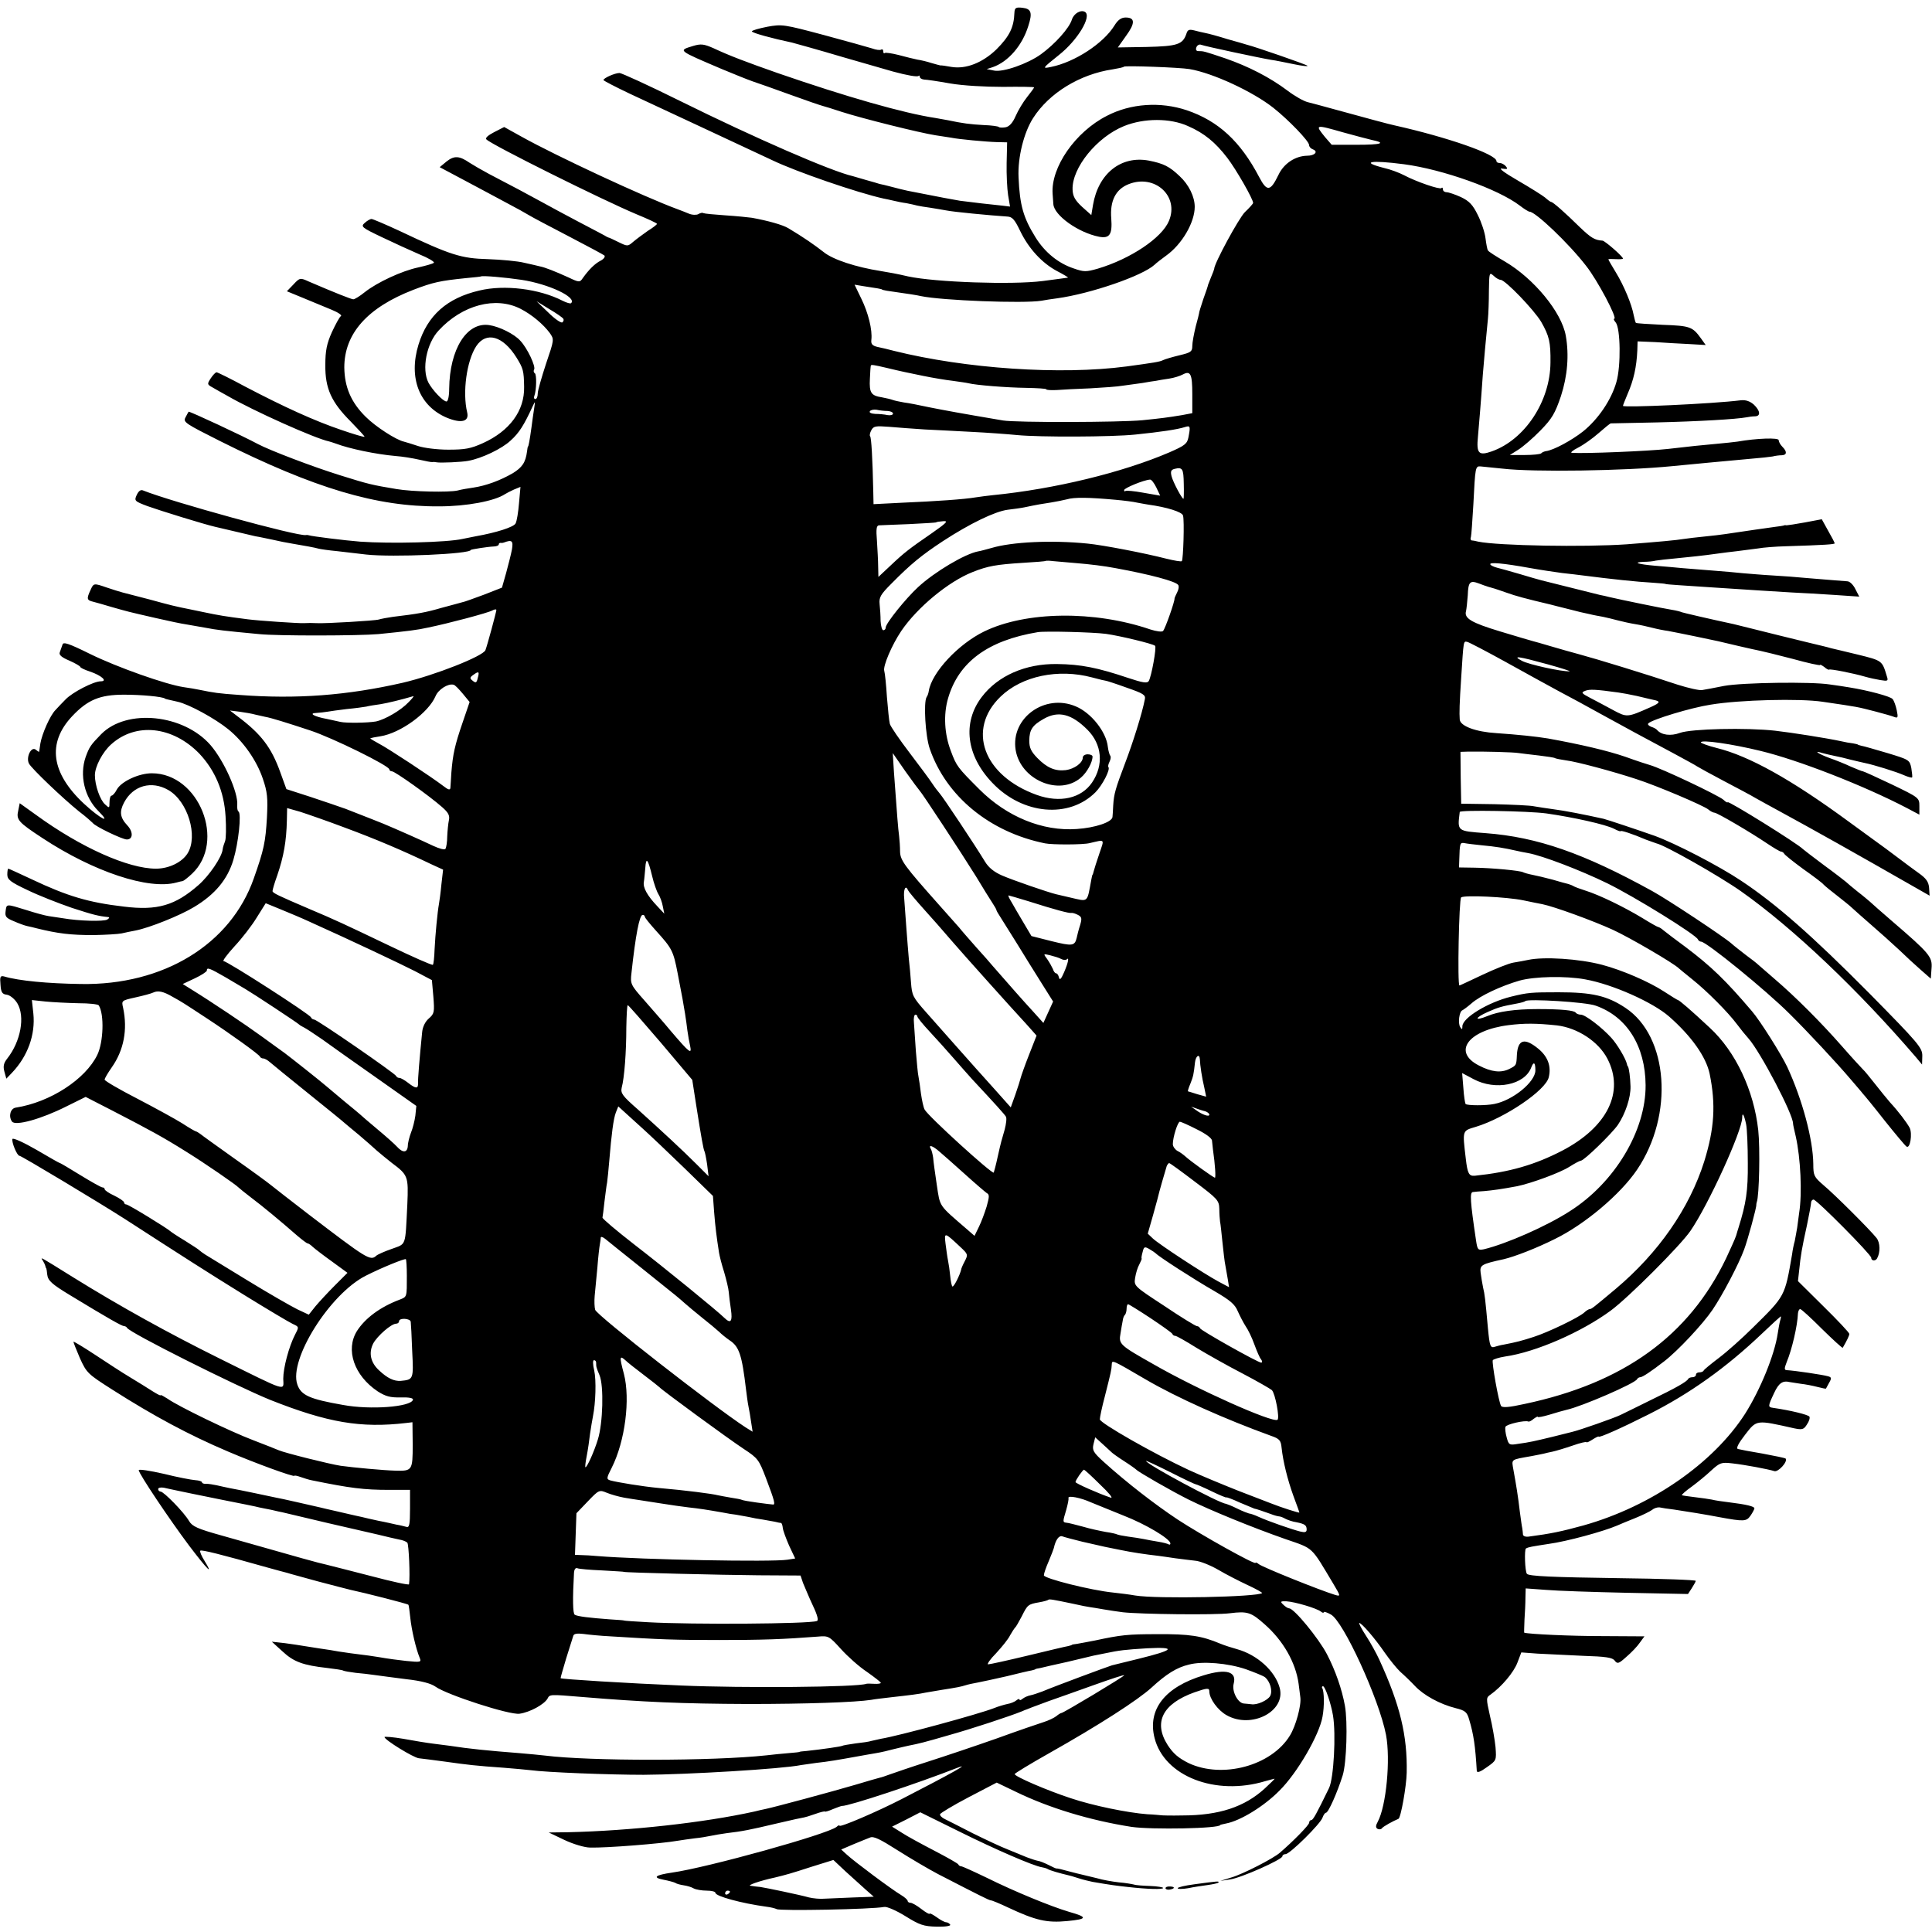 <?xml version="1.0" standalone="no"?>
<!DOCTYPE svg PUBLIC "-//W3C//DTD SVG 20010904//EN"
 "http://www.w3.org/TR/2001/REC-SVG-20010904/DTD/svg10.dtd">
<svg version="1.0" xmlns="http://www.w3.org/2000/svg"
 width="794pt" height="794pt" viewBox="0 0 794 794"
 preserveAspectRatio="xMidYMid meet">
<g transform="translate(0,794) scale(0.1,-0.1)"
fill="#000000" stroke="none">
<path d="M4169 7888 c-2 -60 -20 -97 -74 -151 -57 -55 -125 -82 -185 -72 -22
4 -42 7 -45 6 -2 0 -19 5 -37 10 -18 6 -44 12 -58 14 -14 3 -48 11 -77 19 -28
7 -54 11 -57 8 -3 -3 -6 0 -6 7 0 7 -4 10 -9 7 -4 -3 -21 -1 -37 5 -16 5 -105
30 -198 55 -165 44 -172 45 -233 34 -35 -7 -63 -15 -63 -19 0 -6 84 -29 165
-46 11 -3 106 -29 210 -60 105 -30 197 -57 205 -59 59 -16 100 -23 105 -18 3
3 5 1 5 -4 0 -5 8 -10 18 -11 9 0 57 -7 107 -16 53 -9 142 -14 217 -14 71 1
128 0 128 -2 0 -2 -13 -20 -29 -40 -16 -20 -37 -55 -47 -78 -12 -28 -26 -43
-41 -46 -12 -2 -25 -2 -28 1 -2 3 -31 7 -62 8 -56 3 -86 7 -148 20 -16 3 -39
7 -50 9 -133 20 -369 88 -647 184 -131 46 -200 72 -266 103 -39 17 -51 19 -84
9 -62 -19 -64 -17 119 -95 46 -19 102 -42 125 -50 24 -8 95 -33 158 -56 63
-23 122 -43 130 -45 8 -2 44 -13 80 -25 84 -27 320 -86 385 -96 28 -4 57 -9
65 -10 27 -6 144 -17 187 -18 l42 -1 -2 -85 c-1 -47 2 -106 6 -132 l8 -47 -33
4 c-18 2 -55 6 -83 9 -27 3 -68 8 -90 11 -35 6 -68 12 -215 41 -14 3 -43 10
-65 16 -22 6 -44 11 -50 12 -5 2 -30 9 -55 16 -25 7 -49 14 -55 16 -88 20
-401 156 -712 310 -127 63 -239 114 -247 114 -19 0 -66 -21 -66 -29 1 -3 49
-28 108 -56 138 -64 484 -226 587 -274 98 -47 348 -133 456 -157 11 -2 29 -6
42 -9 12 -3 36 -8 52 -10 17 -3 37 -8 45 -10 8 -2 33 -6 55 -9 22 -4 51 -8 65
-11 30 -6 175 -20 250 -25 20 -1 30 -12 52 -58 35 -73 90 -133 152 -166 27
-14 47 -26 45 -27 -7 -1 -42 -6 -104 -14 -126 -16 -441 -5 -553 19 -47 11 -76
16 -112 22 -102 16 -197 47 -235 78 -37 29 -83 61 -145 98 -23 14 -84 31 -150
43 -14 2 -63 7 -109 10 -45 3 -86 7 -90 9 -4 3 -13 1 -21 -4 -7 -4 -25 -4 -39
2 -14 6 -35 14 -46 18 -141 52 -501 220 -641 298 l-72 40 -41 -21 c-25 -13
-38 -24 -32 -30 23 -23 477 -249 618 -308 46 -19 83 -36 83 -39 0 -3 -17 -16
-38 -29 -20 -14 -47 -34 -60 -45 -22 -19 -23 -19 -60 -1 -20 10 -39 19 -42 19
-3 1 -9 4 -15 8 -5 3 -55 29 -110 58 -55 29 -120 64 -145 78 -49 27 -133 72
-220 117 -30 16 -66 37 -80 46 -42 29 -63 30 -94 6 l-29 -24 94 -50 c52 -28
130 -69 174 -93 44 -23 89 -48 100 -55 11 -7 83 -45 160 -85 77 -40 144 -76
149 -80 4 -5 -2 -14 -15 -21 -24 -12 -49 -37 -74 -72 -12 -18 -15 -18 -59 3
-55 25 -96 41 -116 45 -8 2 -37 9 -65 15 -27 7 -95 13 -150 15 -110 3 -152 16
-363 116 -58 27 -110 49 -115 49 -6 0 -18 -7 -28 -16 -17 -15 -13 -19 69 -58
48 -23 118 -55 155 -71 37 -15 64 -31 60 -35 -4 -4 -33 -12 -64 -19 -67 -14
-168 -61 -219 -101 -21 -17 -42 -30 -48 -30 -8 0 -76 27 -183 73 -35 16 -37
16 -63 -12 l-27 -28 68 -28 c37 -15 90 -37 116 -48 27 -11 44 -23 38 -26 -6
-4 -22 -34 -37 -66 -21 -47 -27 -76 -27 -135 -1 -97 25 -153 105 -233 32 -33
58 -61 56 -62 -2 -2 -46 11 -98 29 -106 36 -232 93 -394 178 -59 32 -112 58
-116 58 -4 0 -15 -11 -24 -25 -15 -23 -15 -25 7 -37 12 -7 40 -23 62 -35 107
-62 362 -176 417 -187 7 -2 20 -6 28 -9 55 -21 165 -44 245 -51 28 -2 71 -9
97 -15 27 -6 51 -11 55 -10 5 1 13 0 18 -1 15 -3 104 1 129 6 56 10 139 50
174 83 36 32 56 65 91 141 11 23 11 23 6 -10 -3 -19 -8 -54 -11 -78 -7 -51
-12 -77 -14 -77 -1 0 -3 -9 -4 -20 -6 -46 -20 -66 -59 -90 -52 -30 -109 -51
-162 -59 -22 -3 -51 -8 -65 -12 -36 -8 -185 -5 -250 6 -102 17 -115 20 -230
56 -113 35 -291 103 -340 129 -59 32 -282 136 -285 133 -1 -2 -7 -12 -13 -24
-10 -19 0 -25 143 -97 388 -194 643 -270 900 -268 113 0 228 22 270 50 6 4 22
12 37 19 l27 11 -6 -67 c-3 -37 -9 -74 -14 -83 -7 -15 -79 -38 -164 -53 -16
-3 -41 -8 -55 -11 -61 -14 -295 -20 -420 -11 -64 5 -199 22 -210 26 -3 1 -9 2
-13 1 -34 -6 -550 136 -668 183 -10 5 -19 -1 -27 -18 -11 -24 -9 -26 44 -46
53 -19 234 -75 278 -85 12 -3 48 -11 81 -19 33 -8 71 -17 85 -20 14 -2 45 -9
70 -14 25 -6 61 -13 80 -16 52 -9 93 -16 110 -21 8 -2 42 -7 75 -10 33 -4 87
-10 120 -14 108 -12 430 2 430 19 0 2 68 13 93 14 12 0 22 4 22 9 0 4 3 6 8 6
4 -1 9 0 12 1 34 13 40 8 34 -28 -4 -21 -15 -64 -24 -97 l-17 -60 -74 -29
c-41 -15 -81 -30 -89 -31 -8 -2 -46 -13 -85 -23 -65 -19 -99 -25 -200 -37 -22
-3 -48 -8 -58 -11 -15 -5 -220 -17 -254 -15 -17 1 -40 1 -55 0 -21 -1 -186 10
-231 16 -94 12 -117 16 -179 29 -16 3 -39 8 -53 11 -66 13 -85 18 -169 41 -50
13 -100 26 -112 29 -12 3 -40 12 -64 20 -55 19 -55 19 -68 -10 -17 -36 -15
-42 11 -48 12 -3 47 -13 77 -22 67 -19 62 -18 180 -45 52 -12 109 -24 125 -26
17 -3 53 -9 80 -14 47 -9 71 -12 220 -26 77 -8 412 -7 490 0 120 12 161 17
205 27 83 17 245 60 263 70 9 5 17 6 17 2 -1 -11 -37 -144 -45 -165 -10 -25
-208 -103 -340 -134 -228 -52 -436 -68 -671 -50 -87 6 -105 9 -164 21 -14 3
-43 8 -65 11 -74 11 -274 82 -384 136 -89 44 -111 51 -114 39 -3 -9 -8 -23
-11 -31 -5 -11 6 -21 39 -35 25 -11 45 -23 45 -26 0 -3 18 -12 40 -19 47 -16
74 -40 44 -40 -29 0 -116 -45 -144 -74 -14 -14 -33 -34 -42 -44 -22 -22 -55
-97 -62 -137 -2 -16 -5 -32 -5 -34 -1 -2 -7 2 -14 8 -19 15 -41 -32 -28 -57
11 -21 140 -144 206 -197 28 -21 52 -43 56 -47 9 -14 122 -68 140 -68 26 0 27
31 3 57 -31 33 -34 57 -14 95 37 70 113 91 182 51 80 -46 123 -189 79 -260
-23 -37 -77 -63 -130 -63 -114 0 -309 87 -493 221 l-67 48 -6 -30 c-9 -38 0
-48 99 -113 211 -139 437 -214 551 -183 11 3 23 6 26 6 4 1 21 14 38 30 141
132 29 413 -165 413 -54 0 -126 -34 -144 -67 -7 -14 -17 -25 -22 -25 -4 0 -8
-12 -8 -27 0 -25 -1 -25 -18 -9 -21 18 -42 79 -42 120 0 35 31 95 67 127 101
91 252 75 362 -38 65 -69 102 -156 108 -258 3 -46 2 -92 -2 -102 -4 -10 -9
-25 -10 -34 -3 -31 -55 -108 -100 -147 -95 -83 -168 -105 -305 -88 -147 17
-233 43 -379 112 -51 24 -95 44 -97 44 -2 0 -4 -11 -4 -24 0 -21 13 -31 83
-64 45 -22 127 -54 182 -73 89 -29 110 -34 150 -38 6 -1 4 -5 -4 -10 -14 -9
-118 -6 -181 5 -19 3 -46 7 -60 9 -14 2 -55 13 -92 25 -84 26 -81 26 -85 -5
-3 -22 2 -28 34 -41 20 -9 45 -18 55 -20 10 -2 27 -6 38 -9 89 -22 140 -28
235 -28 50 1 101 4 115 7 14 3 40 9 58 12 56 11 181 61 239 96 87 52 138 114
162 194 21 70 34 191 21 199 -4 2 -6 14 -5 27 4 51 -54 181 -110 246 -111 127
-344 151 -449 45 -44 -45 -49 -53 -64 -94 -26 -75 -5 -165 52 -222 57 -57 8
-32 -59 30 -135 126 -152 249 -49 359 64 68 114 89 214 89 71 0 158 -8 168
-16 2 -2 4 -2 52 -13 46 -10 154 -69 208 -113 63 -51 117 -129 142 -203 19
-55 21 -80 17 -160 -6 -101 -12 -131 -54 -250 -95 -271 -371 -440 -711 -434
-136 2 -254 13 -315 31 -16 4 -18 -1 -15 -34 2 -31 7 -39 26 -41 13 -2 32 -17
43 -35 33 -55 14 -157 -41 -227 -15 -19 -18 -32 -12 -54 l8 -29 23 24 c65 68
97 157 88 244 l-6 55 56 -6 c31 -3 91 -6 135 -7 44 0 81 -4 84 -9 23 -37 19
-151 -6 -203 -49 -101 -194 -195 -335 -217 -22 -3 -31 -35 -16 -57 13 -20 121
10 224 62 l79 39 111 -57 c151 -78 208 -109 302 -168 79 -49 205 -136 215
-147 3 -3 26 -22 51 -41 47 -35 125 -100 189 -156 21 -18 41 -33 44 -33 4 0
14 -7 22 -15 9 -8 44 -35 79 -60 l63 -46 -52 -52 c-29 -29 -64 -67 -80 -86
l-27 -34 -47 22 c-26 13 -117 65 -202 117 -85 52 -164 100 -175 107 -11 7 -22
15 -25 18 -3 4 -30 21 -60 40 -30 18 -57 36 -60 39 -11 11 -172 110 -181 110
-5 0 -9 4 -9 8 0 5 -18 17 -40 28 -22 10 -40 22 -40 27 0 4 -4 7 -9 7 -5 0
-46 23 -90 50 -44 27 -82 50 -85 50 -2 0 -46 25 -97 55 -52 30 -96 50 -98 44
-4 -13 19 -69 29 -69 8 0 329 -193 435 -261 238 -154 338 -218 490 -312 94
-58 183 -111 198 -118 26 -12 26 -12 10 -43 -26 -50 -49 -138 -49 -182 1 -51
23 -58 -258 81 -214 106 -416 218 -606 336 -140 87 -135 85 -124 68 5 -8 9
-17 10 -21 1 -5 2 -9 4 -10 1 -2 3 -13 4 -26 3 -25 18 -39 94 -85 158 -96 213
-127 222 -127 4 0 10 -3 12 -7 8 -19 450 -240 588 -296 237 -94 373 -117 560
-95 l25 3 1 -93 c0 -105 -2 -108 -71 -106 -47 1 -175 13 -225 20 -46 7 -230
53 -255 64 -11 5 -58 23 -104 41 -93 35 -310 140 -353 171 -16 10 -28 17 -28
14 0 -3 -15 5 -34 17 -19 12 -60 38 -92 57 -32 19 -96 61 -143 92 -47 31 -87
55 -89 54 -1 -2 11 -32 26 -67 28 -62 33 -66 135 -131 168 -107 313 -185 473
-253 112 -48 274 -107 274 -100 0 2 11 0 25 -5 14 -5 36 -12 48 -14 157 -32
212 -39 317 -39 l85 0 0 -78 c0 -65 -3 -78 -15 -74 -8 2 -26 7 -40 9 -14 3
-47 11 -75 16 -27 6 -59 13 -70 16 -11 2 -31 7 -45 10 -14 3 -43 10 -65 15
-22 5 -49 11 -60 14 -44 10 -161 37 -180 40 -11 2 -51 11 -90 19 -38 8 -83 17
-100 20 -16 3 -41 9 -55 12 -14 3 -33 6 -42 6 -10 -1 -18 2 -18 6 0 4 -12 8
-28 9 -15 1 -73 12 -129 26 -57 13 -103 20 -103 15 0 -14 126 -202 207 -310
75 -99 103 -127 63 -62 -12 19 -20 38 -17 41 5 5 88 -16 272 -68 39 -11 77
-21 85 -23 8 -3 65 -18 126 -35 61 -16 122 -32 135 -35 53 -11 234 -57 237
-61 2 -1 5 -26 8 -53 5 -49 23 -128 39 -166 7 -17 4 -18 -56 -12 -35 4 -73 9
-84 11 -11 2 -42 7 -70 11 -64 8 -94 12 -125 17 -14 3 -47 8 -75 12 -27 4 -59
9 -70 11 -11 2 -44 7 -74 11 l-54 6 44 -40 c46 -43 85 -57 184 -68 32 -4 62
-8 66 -11 4 -2 27 -6 51 -9 23 -2 59 -6 78 -9 19 -3 77 -10 129 -17 64 -7 103
-18 121 -31 46 -33 304 -117 345 -111 43 6 101 38 115 62 9 18 9 18 140 7 253
-21 413 -28 685 -29 237 0 441 7 505 17 14 3 52 7 85 11 72 8 113 13 140 19
11 2 40 7 65 11 64 10 79 13 98 19 9 3 31 8 49 11 17 3 71 15 120 26 48 12 95
23 103 24 8 2 15 4 15 5 0 1 9 3 21 5 11 3 60 14 110 25 49 12 98 23 109 26
11 2 31 6 45 9 62 13 81 15 175 21 122 6 111 -7 -35 -43 -52 -13 -102 -25
-110 -27 -17 -5 -238 -87 -285 -107 -16 -6 -39 -14 -49 -16 -11 -2 -25 -8 -33
-14 -7 -6 -13 -8 -13 -4 0 4 -6 3 -13 -3 -7 -6 -24 -13 -37 -15 -14 -3 -38
-10 -55 -17 -61 -24 -391 -114 -465 -126 -14 -3 -32 -7 -40 -9 -8 -3 -37 -7
-64 -10 -28 -4 -52 -8 -55 -10 -6 -3 -80 -14 -146 -21 -16 -1 -30 -3 -30 -4 0
-1 -20 -3 -45 -5 -25 -2 -65 -6 -90 -9 -222 -24 -728 -24 -910 -1 -19 2 -66 7
-105 10 -128 10 -209 18 -285 30 -14 2 -45 6 -70 9 -25 3 -80 12 -123 20 -42
7 -77 10 -77 7 1 -12 118 -84 141 -87 13 -1 62 -8 109 -14 92 -13 126 -17 240
-25 41 -3 91 -8 110 -10 66 -9 325 -19 465 -19 181 1 569 24 647 40 13 2 41 6
63 9 48 5 93 13 160 25 28 5 66 12 85 15 19 3 53 11 75 17 22 5 49 12 60 14
41 8 62 13 165 43 90 25 251 78 300 98 8 4 17 7 20 8 3 1 12 5 20 8 8 3 40 15
70 26 30 10 112 40 183 65 70 25 127 44 127 41 0 -5 -250 -155 -258 -155 -3 0
-13 -6 -21 -13 -9 -7 -32 -18 -51 -24 -19 -6 -107 -36 -195 -68 -88 -31 -216
-74 -285 -96 -69 -22 -138 -46 -155 -52 -16 -6 -34 -12 -40 -13 -5 -1 -50 -14
-100 -29 -95 -28 -329 -91 -367 -99 -13 -3 -34 -7 -48 -11 -208 -46 -510 -79
-765 -85 l-80 -1 65 -31 c36 -17 83 -31 105 -31 64 -2 292 16 360 28 17 3 48
7 70 10 22 2 51 7 65 10 14 3 43 8 65 11 68 8 97 14 207 40 59 14 110 25 113
25 2 0 23 6 45 14 22 8 40 12 40 10 0 -2 15 2 33 10 17 7 34 13 37 13 28 -1
312 93 475 157 56 22 -22 -22 -230 -129 -99 -51 -255 -118 -255 -109 0 3 -6 1
-12 -5 -37 -30 -529 -167 -677 -188 -68 -10 -81 -20 -35 -29 21 -4 43 -10 49
-13 5 -4 21 -8 34 -10 14 -2 32 -7 42 -13 10 -5 34 -9 53 -9 20 0 36 -4 36 -9
0 -14 107 -43 209 -57 18 -2 37 -7 43 -10 13 -8 390 -1 442 9 11 2 50 -15 87
-38 58 -36 75 -42 128 -43 37 -1 59 3 56 8 -4 6 -11 10 -17 10 -5 0 -23 9 -39
21 -16 11 -29 18 -29 14 0 -3 -15 5 -33 19 -19 15 -39 26 -45 26 -7 0 -12 4
-12 8 0 4 -12 15 -27 24 -36 21 -193 138 -223 166 l-23 21 49 21 c27 11 58 24
69 28 15 7 41 -6 115 -53 52 -33 127 -77 165 -97 167 -86 210 -108 217 -108 5
0 36 -13 70 -29 115 -54 160 -64 244 -56 84 8 85 16 7 38 -74 22 -223 83 -336
139 -54 26 -102 48 -107 48 -4 0 -10 3 -12 8 -2 4 -46 29 -98 56 -52 27 -113
60 -134 74 l-40 25 58 29 58 30 162 -80 c147 -73 304 -141 338 -146 7 -1 18
-4 23 -7 9 -6 52 -18 82 -25 6 -1 27 -7 45 -13 18 -6 44 -12 58 -15 75 -13
100 -16 145 -21 80 -9 145 -11 145 -4 0 3 -24 7 -52 8 -29 1 -60 3 -68 6 -8 2
-36 7 -62 9 -26 3 -67 10 -90 17 -24 6 -50 12 -58 14 -8 2 -35 8 -60 15 -25 7
-46 12 -48 11 -1 -1 -15 5 -32 14 -16 8 -37 17 -47 18 -10 2 -29 9 -43 14 -14
6 -49 20 -78 32 -29 11 -94 42 -145 67 -50 26 -102 52 -114 58 -13 6 -21 15
-20 20 2 5 55 37 118 70 l115 60 79 -38 c136 -66 303 -117 475 -144 82 -12
365 -7 365 8 0 1 11 3 24 6 58 11 155 70 219 135 73 72 164 229 177 304 8 43
7 103 -1 117 -3 4 -1 8 3 8 9 0 33 -72 41 -120 13 -78 3 -258 -16 -298 -53
-109 -66 -132 -73 -132 -5 0 -9 -5 -9 -11 0 -9 -62 -73 -120 -123 -27 -24
-154 -89 -200 -102 l-45 -14 40 6 c45 6 215 82 215 95 0 5 6 9 13 9 18 0 144
125 152 150 4 11 10 20 14 20 10 0 47 84 69 154 16 52 21 220 9 286 -12 67
-39 145 -74 212 -34 65 -135 188 -155 188 -5 0 -16 7 -24 15 -14 13 -12 15 13
14 34 -2 123 -28 141 -42 6 -5 12 -7 12 -3 0 4 13 0 29 -9 51 -26 199 -349
227 -495 19 -101 1 -292 -34 -357 -9 -16 -9 -24 -1 -29 6 -3 14 -3 18 2 4 7
46 30 68 39 10 4 33 135 34 190 3 152 -27 278 -113 465 -11 24 -35 68 -54 97
-19 29 -31 53 -28 53 10 0 65 -64 104 -121 21 -30 50 -66 65 -80 15 -13 42
-39 59 -57 36 -39 104 -76 168 -92 40 -10 47 -16 56 -48 18 -60 25 -108 31
-210 1 -9 15 -4 41 15 40 28 40 28 36 83 -3 30 -13 88 -23 129 -16 72 -16 74
3 87 45 32 95 91 110 131 l16 42 67 -5 c36 -2 120 -6 186 -9 95 -3 122 -7 131
-20 11 -14 16 -13 48 16 20 17 45 43 55 58 l19 26 -172 1 c-130 0 -301 8 -322
14 -1 0 0 24 1 53 2 28 4 69 4 91 l1 38 83 -6 c45 -4 195 -9 333 -12 l251 -5
15 23 c8 13 16 26 17 31 0 4 -140 9 -311 11 -276 4 -375 8 -383 18 -8 10 -11
99 -4 104 10 6 23 8 94 19 74 10 224 51 280 75 11 5 45 19 75 31 30 12 62 28
70 34 8 7 22 11 30 10 8 -2 35 -6 60 -9 47 -7 134 -21 185 -31 103 -19 112
-18 129 6 9 13 16 27 16 30 0 8 -32 16 -105 25 -27 3 -59 8 -70 11 -11 2 -42
7 -70 10 -27 3 -52 7 -53 8 -2 2 16 18 40 35 23 17 60 47 81 67 35 32 42 34
85 29 54 -6 149 -24 174 -32 16 -5 57 40 46 52 -3 2 -45 11 -94 20 -49 8 -95
17 -102 19 -8 3 2 23 30 59 48 62 45 61 201 26 34 -7 40 -5 53 16 9 13 13 27
10 32 -5 8 -79 26 -149 36 -22 3 -22 6 4 61 19 41 35 52 64 45 6 -1 26 -4 45
-7 19 -2 50 -8 69 -13 19 -5 35 -8 35 -7 1 1 6 12 13 24 11 19 10 23 -5 27
-21 6 -134 23 -170 25 -10 1 -9 8 1 34 21 50 44 148 46 200 1 9 5 17 9 17 5 0
45 -37 90 -82 45 -44 83 -79 85 -77 18 31 27 50 27 57 0 5 -48 56 -106 113
l-105 104 5 45 c6 60 11 90 32 185 9 44 17 86 17 93 0 6 5 12 10 12 13 0 237
-226 237 -239 0 -13 17 -15 24 -3 14 24 13 65 -2 84 -26 33 -172 179 -219 218
-38 33 -41 39 -41 86 -1 101 -45 265 -107 399 -24 51 -112 191 -145 229 -108
127 -167 184 -273 264 -40 29 -80 60 -90 68 -9 8 -19 14 -22 14 -3 0 -33 17
-67 38 -73 44 -175 94 -233 112 -22 7 -44 15 -50 19 -5 3 -14 6 -20 8 -5 1
-35 9 -65 18 -30 8 -68 17 -84 20 -16 3 -32 8 -36 10 -11 7 -129 18 -200 19
l-64 1 1 30 c2 70 3 73 21 70 9 -2 42 -6 72 -9 55 -5 92 -11 140 -22 14 -3 36
-8 50 -10 60 -11 214 -70 325 -124 114 -56 366 -212 373 -231 2 -5 8 -9 13 -9
21 0 266 -199 364 -297 73 -72 195 -203 250 -268 22 -26 45 -52 50 -59 6 -6
47 -56 90 -111 44 -55 84 -103 90 -107 15 -11 25 53 13 77 -12 22 -45 66 -81
105 -12 14 -40 48 -61 75 -22 28 -44 55 -50 60 -6 6 -45 48 -86 95 -86 98
-192 204 -275 275 -32 28 -63 55 -69 60 -6 6 -29 24 -51 40 -22 17 -49 38 -60
48 -29 26 -261 180 -325 215 -281 155 -472 222 -685 238 -118 9 -116 7 -106
87 1 9 283 4 356 -6 112 -16 242 -45 278 -63 15 -8 27 -12 27 -10 0 5 49 -11
105 -35 17 -6 36 -13 42 -15 35 -7 260 -135 348 -197 214 -151 482 -406 719
-682 l25 -30 1 36 c0 33 -15 51 -217 256 -236 238 -384 368 -527 463 -91 61
-271 154 -356 185 -71 25 -194 66 -210 70 -81 18 -164 34 -205 39 -27 4 -63 9
-79 12 -16 4 -90 7 -165 9 l-136 2 -2 106 -1 107 31 1 c61 1 187 -2 209 -6 13
-2 50 -6 83 -10 32 -4 62 -8 66 -11 4 -2 24 -6 45 -9 43 -5 195 -46 289 -77
84 -27 277 -109 296 -125 8 -7 20 -13 25 -13 11 0 149 -81 217 -127 27 -18 52
-33 57 -33 4 0 10 -4 12 -8 2 -5 37 -33 78 -63 41 -29 80 -58 85 -65 6 -6 30
-26 55 -45 24 -19 52 -41 60 -49 9 -8 44 -40 79 -70 35 -30 87 -77 115 -103
28 -27 69 -65 91 -84 l40 -35 3 42 c4 47 -7 61 -163 195 -44 38 -85 74 -91 80
-6 5 -28 24 -49 40 -21 17 -43 35 -49 41 -6 5 -47 37 -91 69 -44 33 -82 62
-85 65 -22 23 -310 202 -310 193 0 -3 -8 1 -17 10 -22 19 -256 130 -303 143
-8 2 -54 17 -101 34 -73 25 -184 51 -317 75 -48 8 -125 16 -212 22 -85 5 -149
29 -151 56 -2 26 -1 67 6 172 10 156 9 150 25 147 8 -2 77 -38 155 -81 77 -43
176 -97 220 -121 44 -23 123 -66 175 -95 102 -56 179 -98 305 -165 44 -24 85
-46 90 -50 6 -4 55 -31 110 -60 55 -29 114 -60 130 -70 17 -10 62 -34 100 -55
145 -79 295 -163 573 -322 l42 -24 -2 32 c-2 25 -12 39 -43 61 -22 16 -51 37
-65 48 -30 23 -81 61 -226 166 -232 170 -405 267 -539 300 -36 9 -65 20 -65
23 0 12 126 -6 245 -35 154 -37 424 -142 602 -235 l51 -27 0 35 c0 34 -1 35
-113 89 -63 30 -116 54 -119 54 -4 0 -25 9 -49 19 -23 11 -63 27 -89 36 -46
17 -69 33 -28 20 11 -3 32 -8 47 -11 16 -3 46 -10 68 -16 22 -5 49 -12 60 -14
35 -7 129 -36 160 -50 16 -7 31 -11 33 -9 2 1 0 19 -3 38 -7 34 -9 35 -98 62
-51 15 -99 29 -107 30 -8 2 -15 4 -15 5 0 1 -9 3 -20 5 -11 1 -33 5 -50 9 -55
12 -200 35 -270 43 -117 13 -345 8 -391 -9 -38 -14 -76 -9 -94 12 -3 4 -14 10
-24 13 -10 4 -16 10 -12 14 15 16 177 65 256 77 120 20 366 26 460 12 156 -23
138 -20 217 -40 34 -9 70 -19 79 -23 14 -5 15 -1 9 28 -4 19 -11 39 -17 46 -8
11 -103 36 -178 48 -19 3 -55 9 -80 12 -74 12 -360 8 -435 -6 -38 -8 -79 -15
-90 -17 -11 -2 -56 8 -100 22 -132 44 -334 106 -405 125 -58 16 -55 15 -120
34 -30 9 -62 18 -70 20 -8 2 -69 20 -135 40 -119 36 -149 54 -140 84 2 9 5 38
7 64 2 56 9 63 46 49 28 -11 52 -18 64 -21 4 -1 27 -9 50 -17 36 -13 80 -25
178 -48 8 -2 42 -11 75 -19 33 -9 72 -18 88 -21 15 -4 39 -8 55 -11 15 -3 43
-10 62 -15 19 -5 51 -12 70 -15 19 -3 51 -10 70 -15 19 -5 49 -11 65 -13 17
-3 66 -13 110 -22 44 -9 87 -18 95 -20 8 -2 47 -11 85 -20 39 -9 79 -18 90
-20 11 -2 71 -17 133 -33 61 -17 112 -28 112 -25 0 3 7 -1 17 -8 9 -8 18 -13
20 -11 4 4 100 -15 148 -29 17 -5 45 -11 63 -14 31 -5 33 -4 26 17 -19 63 -18
63 -120 88 -55 13 -103 25 -109 26 -5 2 -19 5 -30 8 -11 2 -94 23 -185 45 -91
23 -174 43 -185 46 -103 22 -209 47 -214 49 -3 2 -22 7 -41 10 -33 5 -213 42
-255 52 -11 3 -29 7 -40 9 -11 3 -65 16 -120 30 -55 14 -109 27 -120 30 -11 3
-51 14 -90 26 -38 11 -80 23 -93 26 -12 3 -25 9 -27 13 -7 11 55 5 160 -14 44
-8 105 -17 135 -21 30 -3 69 -8 85 -10 117 -15 219 -26 290 -30 28 -2 50 -4
50 -5 0 -1 25 -3 55 -5 30 -2 91 -6 135 -9 166 -11 262 -17 330 -21 39 -2 116
-6 173 -10 l103 -7 -16 31 c-8 17 -23 32 -33 32 -26 2 -79 6 -162 13 -41 4
-107 9 -145 11 -39 2 -93 7 -120 9 -28 3 -84 8 -125 11 -41 3 -97 8 -125 10
-27 3 -79 7 -114 10 -69 6 -94 14 -45 16 16 0 38 2 49 5 11 2 47 6 80 9 61 6
111 11 175 20 19 3 55 7 80 10 25 3 63 8 85 11 22 4 74 8 115 9 161 5 200 8
200 12 0 3 -12 26 -27 52 l-26 47 -69 -13 c-38 -7 -72 -12 -76 -12 -4 1 -9 1
-12 -1 -3 -1 -17 -3 -33 -5 -23 -3 -127 -18 -207 -30 -14 -2 -52 -7 -85 -10
-33 -3 -71 -8 -85 -10 -29 -5 -106 -12 -235 -22 -173 -12 -527 -6 -610 11 -11
3 -23 5 -27 5 -4 1 -6 7 -3 14 2 6 6 66 10 132 8 158 8 160 31 158 10 -1 51
-5 89 -9 129 -15 502 -9 695 10 69 7 232 22 330 31 36 3 74 7 85 9 11 3 28 5
38 5 21 1 22 15 2 35 -8 8 -15 20 -15 27 0 11 -90 8 -170 -6 -14 -2 -52 -6
-85 -9 -58 -5 -114 -11 -200 -21 -79 -9 -346 -20 -395 -16 -8 0 3 10 25 21 22
11 60 38 85 60 25 22 47 40 50 40 3 0 88 2 190 4 168 4 325 13 368 21 9 2 25
4 35 4 24 1 21 23 -5 48 -16 14 -33 20 -53 18 -120 -15 -485 -31 -485 -23 0 3
9 25 19 49 25 57 37 111 40 180 l1 36 73 -3 c39 -3 102 -6 139 -8 l68 -4 -20
28 c-34 47 -44 51 -156 55 -59 3 -109 6 -111 8 -2 3 -6 17 -9 32 -8 44 -40
121 -73 175 -17 28 -31 52 -31 54 0 2 14 2 30 1 17 -1 30 0 30 2 0 9 -74 73
-84 74 -32 2 -47 11 -93 55 -61 60 -111 104 -118 104 -3 0 -14 8 -25 18 -11 9
-62 41 -112 70 -57 33 -82 52 -65 49 22 -3 25 -2 16 9 -6 8 -18 14 -25 14 -8
0 -14 3 -14 8 0 28 -201 98 -420 147 -16 3 -116 30 -247 66 -43 12 -92 25
-108 29 -17 4 -54 25 -83 47 -73 55 -161 100 -256 133 -89 30 -90 30 -111 30
-9 0 -12 6 -8 16 3 8 12 13 19 10 15 -6 240 -54 288 -62 17 -2 59 -11 94 -18
34 -7 59 -10 55 -6 -7 6 -215 78 -248 86 -5 2 -41 12 -80 23 -38 12 -79 23
-90 25 -11 2 -32 7 -47 11 -21 5 -27 3 -32 -13 -15 -45 -37 -52 -163 -55
l-119 -2 34 48 c38 52 37 75 -2 75 -18 0 -32 -10 -46 -33 -45 -73 -162 -150
-260 -170 -38 -8 -38 -7 32 49 76 60 136 159 107 177 -17 10 -46 -6 -54 -32
-11 -35 -69 -100 -127 -142 -54 -39 -156 -75 -193 -67 l-30 6 25 8 c63 22 121
88 146 169 18 55 12 71 -24 75 -27 3 -32 0 -33 -20z m720 -232 c95 -16 259
-92 344 -159 62 -49 147 -137 147 -153 0 -7 7 -15 16 -18 23 -9 7 -26 -24 -26
-49 -1 -96 -32 -118 -79 -33 -68 -47 -70 -79 -9 -77 147 -168 231 -298 275
-108 36 -230 28 -328 -23 -130 -66 -231 -212 -223 -321 1 -13 2 -31 3 -42 3
-46 102 -117 188 -134 43 -8 55 9 50 75 -6 72 18 120 71 141 108 43 209 -49
166 -151 -29 -70 -158 -156 -292 -196 -49 -14 -57 -14 -100 1 -63 21 -118 66
-156 127 -51 82 -65 133 -70 247 -4 82 22 185 60 244 66 103 192 180 327 200
23 4 44 8 46 11 5 5 228 -3 270 -10z m-7 -234 c67 -29 113 -67 162 -131 36
-47 106 -169 106 -185 0 -3 -15 -20 -34 -38 -25 -25 -126 -211 -126 -233 0 -2
-5 -16 -12 -32 -6 -15 -12 -30 -13 -33 0 -3 -9 -30 -20 -60 -10 -30 -18 -56
-17 -57 0 -2 -6 -26 -14 -55 -7 -29 -14 -65 -14 -80 0 -23 -6 -27 -52 -38 -29
-7 -60 -16 -68 -20 -13 -7 -40 -11 -150 -26 -272 -36 -663 -9 -956 64 -22 6
-52 13 -67 16 -22 5 -28 12 -26 29 5 41 -13 112 -41 169 l-28 58 36 -6 c55 -8
77 -12 77 -14 0 -1 9 -3 20 -5 98 -14 123 -18 140 -22 86 -18 421 -31 495 -19
14 3 43 7 65 10 137 19 350 92 400 138 7 7 29 24 47 37 66 47 118 137 118 201
0 41 -24 91 -62 126 -42 40 -66 52 -127 64 -114 21 -207 -53 -229 -182 l-7
-42 -38 34 c-29 27 -38 43 -39 71 -3 89 100 216 212 261 82 33 189 33 262 0z
m638 -26 c47 -13 100 -27 117 -31 63 -13 40 -20 -61 -20 l-103 0 -27 31 c-43
53 -42 53 74 20z m250 -131 c159 -21 387 -102 476 -170 18 -14 36 -25 40 -25
24 0 160 -129 232 -222 47 -59 131 -218 116 -218 -4 0 -1 -7 6 -15 20 -24 22
-180 3 -245 -21 -74 -75 -153 -137 -203 -47 -37 -121 -77 -152 -81 -7 -1 -17
-5 -20 -9 -4 -4 -35 -7 -68 -7 l-61 0 35 22 c19 12 60 47 91 79 47 48 60 70
84 141 27 83 34 169 20 248 -17 97 -131 235 -250 305 -36 21 -68 41 -70 46 -3
4 -7 27 -10 50 -3 24 -17 67 -32 96 -20 41 -35 57 -69 73 -24 11 -51 20 -59
20 -8 0 -15 5 -15 12 0 6 -3 9 -6 5 -7 -7 -103 26 -154 53 -19 10 -56 24 -83
30 -98 25 -55 33 83 15z m397 -475 c19 0 138 -124 167 -173 33 -58 39 -83 38
-167 -1 -159 -105 -317 -241 -365 -54 -19 -64 -9 -57 61 5 58 11 125 20 254 5
60 12 142 21 230 2 19 4 71 4 114 1 76 2 78 19 63 10 -10 23 -17 29 -17z
m-4024 0 c112 -17 229 -72 204 -96 -3 -3 -19 2 -35 10 -95 49 -239 67 -342 42
-133 -31 -213 -102 -250 -222 -42 -137 3 -253 117 -301 59 -24 92 -16 83 22
-20 83 -2 212 37 272 41 62 110 43 166 -47 27 -44 30 -53 31 -120 2 -98 -59
-181 -169 -231 -51 -23 -74 -27 -143 -27 -46 0 -100 7 -124 15 -24 8 -50 16
-58 18 -32 7 -116 61 -157 102 -60 59 -87 122 -88 203 0 139 95 246 284 319
81 31 109 37 216 48 33 3 61 6 62 7 5 4 99 -4 166 -14z m-4 -119 c47 -24 94
-64 120 -99 19 -27 19 -27 -15 -127 -18 -55 -34 -110 -34 -122 0 -13 -4 -23
-10 -23 -5 0 -7 6 -4 13 9 24 10 88 2 93 -5 3 -6 10 -3 15 8 12 -28 89 -57
119 -24 27 -86 58 -128 64 -92 13 -162 -99 -164 -261 0 -32 -5 -53 -11 -53
-14 0 -58 47 -74 77 -29 56 -8 162 42 215 97 105 234 141 336 89z m176 -41 c3
-5 1 -11 -4 -15 -6 -3 -32 15 -58 41 l-48 46 52 -32 c29 -17 55 -35 58 -40z
m1325 -201 c75 -18 83 -19 155 -34 39 -8 93 -17 120 -20 28 -4 57 -8 65 -10
31 -8 158 -18 237 -19 46 -1 83 -3 83 -6 0 -3 19 -4 42 -3 24 2 86 5 138 7 52
3 113 7 135 11 22 3 58 8 80 11 22 4 47 8 56 9 9 2 33 6 54 9 20 3 45 11 56
17 32 17 39 2 39 -81 l0 -78 -42 -8 c-61 -10 -84 -13 -163 -21 -94 -9 -519
-10 -573 -1 -183 31 -236 41 -302 54 -41 9 -88 18 -105 20 -16 3 -37 7 -45 10
-8 3 -28 8 -45 11 -45 7 -53 18 -50 76 1 28 3 53 4 55 2 4 14 2 61 -9z m8
-178 c12 -1 22 -5 22 -11 0 -5 -10 -8 -22 -6 -13 3 -36 5 -51 5 -16 1 -26 5
-22 11 3 5 16 8 28 6 12 -3 32 -5 45 -5z m153 -76 c47 -2 134 -7 195 -10 60
-3 143 -9 184 -13 91 -9 388 -8 485 2 107 11 174 21 205 31 22 7 23 3 14 -43
-5 -26 -16 -34 -78 -61 -193 -83 -473 -151 -726 -176 -19 -2 -51 -6 -70 -9
-47 -8 -161 -16 -302 -22 l-118 -6 -1 49 c-3 141 -8 225 -13 230 -3 3 -1 14 5
25 9 17 18 18 72 14 34 -3 101 -8 148 -11z m1064 -223 c1 -34 0 -62 -1 -62 -7
0 -43 69 -49 92 -5 20 -3 27 12 31 33 8 37 1 38 -61z m-113 -15 l16 -34 -69
12 c-38 7 -71 10 -74 7 -3 -3 -5 -1 -5 4 0 8 79 41 106 43 6 1 17 -14 26 -32z
m-167 -51 c33 -3 74 -8 90 -12 17 -3 37 -7 45 -8 74 -10 139 -30 142 -45 6
-21 1 -181 -5 -187 -3 -3 -31 2 -64 10 -89 23 -261 56 -323 62 -148 15 -311 7
-395 -18 -22 -6 -47 -13 -55 -14 -54 -10 -179 -84 -247 -147 -51 -47 -133
-149 -133 -166 0 -6 -4 -11 -10 -11 -5 0 -10 17 -11 38 0 20 -2 52 -4 69 -3
28 4 40 49 85 79 80 123 116 211 174 112 73 214 122 266 129 24 3 55 7 69 10
52 11 76 15 110 20 19 3 49 9 65 13 30 9 90 8 200 -2z m-755 -137 c-93 -64
-114 -80 -172 -135 l-48 -45 -1 43 c0 24 -3 71 -5 106 -4 47 -2 62 8 63 7 0
62 3 123 5 60 3 110 6 112 7 1 2 14 4 29 5 23 2 14 -7 -46 -49z m590 -123 c61
-5 118 -12 165 -21 142 -26 247 -54 257 -69 4 -5 2 -19 -4 -30 -6 -12 -11 -23
-11 -26 1 -12 -38 -123 -47 -133 -4 -5 -27 -2 -52 6 -231 79 -512 75 -683 -8
-107 -52 -216 -169 -228 -245 -1 -8 -5 -20 -9 -25 -13 -22 -5 -160 13 -212 67
-195 246 -343 474 -389 29 -6 156 -6 183 1 65 15 61 19 40 -43 -11 -32 -21
-64 -23 -72 -2 -8 -4 -15 -5 -15 -1 0 -3 -9 -5 -20 -18 -97 -11 -91 -85 -74
-25 6 -52 12 -60 14 -33 8 -176 57 -222 77 -32 14 -55 32 -70 57 -40 66 -173
266 -186 280 -7 8 -21 26 -30 40 -9 14 -51 71 -93 126 -42 55 -79 109 -82 120
-3 11 -8 61 -12 110 -3 50 -8 98 -11 108 -6 19 31 106 70 164 66 97 194 203
293 242 63 25 97 31 208 38 50 3 91 6 93 8 1 1 15 1 30 -1 15 -1 56 -5 92 -8z
m125 -291 c58 -8 194 -41 202 -49 7 -6 -15 -127 -26 -145 -6 -10 -25 -7 -85
13 -125 42 -194 56 -292 57 -129 2 -243 -48 -309 -135 -81 -106 -64 -242 44
-354 124 -130 314 -147 423 -38 28 28 63 95 53 104 -2 2 0 12 5 22 5 10 6 20
3 24 -3 3 -8 20 -10 36 -6 62 -69 141 -132 167 -127 54 -268 -48 -247 -179 20
-123 179 -191 268 -114 25 21 48 63 48 87 0 5 -9 9 -20 9 -11 0 -20 -6 -20
-13 0 -22 -34 -47 -70 -52 -43 -5 -77 9 -117 50 -26 27 -33 42 -33 72 1 44 12
62 60 89 60 34 114 20 179 -45 60 -60 68 -145 19 -217 -44 -65 -132 -85 -227
-51 -220 79 -289 269 -149 404 88 85 237 116 376 79 29 -8 55 -14 58 -14 2 0
40 -12 84 -28 69 -24 79 -30 75 -48 -11 -58 -50 -181 -81 -262 -40 -106 -46
-126 -49 -174 -1 -19 -2 -41 -3 -48 -3 -21 -71 -44 -147 -49 -140 -10 -287 50
-400 163 -89 89 -94 95 -117 157 -27 70 -31 150 -12 216 43 150 164 239 369
273 32 5 226 0 280 -7z m1815 -125 c58 -16 98 -29 90 -29 -35 -1 -167 28 -195
43 -43 23 -15 19 105 -14z m-4397 -58 c-4 -18 -8 -20 -20 -10 -13 10 -13 14 3
25 22 16 25 13 17 -15z m-61 -63 l28 -34 -29 -85 c-32 -93 -40 -130 -46 -205
-1 -27 -4 -56 -4 -63 -1 -10 -9 -8 -28 7 -51 39 -229 156 -266 175 -20 11 -36
20 -35 22 2 1 20 5 41 8 83 13 198 97 227 165 11 27 51 53 74 47 6 -1 22 -18
38 -37z m4749 5 c14 -2 48 -8 75 -14 27 -7 57 -13 68 -16 32 -6 30 -12 -10
-30 -97 -43 -97 -43 -155 -12 -30 16 -72 39 -94 50 -36 19 -38 22 -20 29 18 7
42 6 136 -7z m-4972 -40 c-31 -33 -96 -71 -134 -79 -34 -6 -122 -7 -145 -2 -8
2 -33 7 -55 12 -55 10 -78 24 -45 25 14 1 34 3 45 5 11 2 47 7 80 11 33 3 69
8 80 10 11 3 37 7 59 10 30 5 84 18 135 33 3 0 -6 -11 -20 -25z m-629 -51 c14
-3 32 -7 40 -9 24 -4 88 -24 185 -56 91 -30 325 -145 325 -160 0 -4 5 -8 11
-8 12 0 154 -101 206 -147 25 -22 32 -34 28 -53 -3 -14 -6 -44 -7 -67 0 -23
-4 -46 -7 -51 -3 -6 -25 0 -51 12 -46 22 -150 68 -205 91 -29 12 -56 22 -155
61 -25 9 -90 31 -144 49 l-99 32 -25 69 c-37 103 -79 158 -177 231 l-30 23 40
-5 c22 -3 51 -8 65 -12z m2730 -313 c8 -7 169 -252 230 -350 28 -47 59 -96 68
-110 9 -14 17 -27 17 -30 0 -3 8 -16 17 -30 9 -14 39 -62 67 -107 28 -46 73
-118 100 -161 l49 -78 -20 -44 -20 -44 -45 50 c-38 41 -94 105 -164 185 -8 10
-38 44 -67 76 -28 32 -60 68 -70 81 -11 12 -47 53 -80 90 -145 163 -162 186
-163 222 0 19 -2 49 -4 65 -4 29 -8 81 -21 260 l-5 80 52 -75 c29 -41 56 -77
59 -80z m-2361 -152 c124 -46 233 -92 354 -150 l48 -22 -7 -61 c-3 -33 -8 -69
-10 -80 -6 -32 -15 -126 -18 -187 -1 -32 -4 -60 -7 -63 -3 -3 -84 33 -180 79
-182 87 -222 106 -329 151 -126 54 -150 65 -150 73 0 5 8 33 19 63 27 79 38
141 40 228 l1 50 53 -15 c28 -9 112 -38 186 -66z m1261 -198 c7 -30 19 -64 26
-75 7 -11 15 -33 18 -50 l6 -30 -28 30 c-42 44 -60 77 -56 100 2 11 4 37 6 58
3 47 11 37 28 -33z m1052 -59 c2 -5 32 -41 68 -81 36 -40 73 -82 83 -94 10
-12 28 -32 40 -46 28 -33 245 -275 277 -309 8 -9 25 -27 37 -41 l23 -26 -31
-79 c-17 -43 -32 -86 -34 -94 -2 -9 -12 -40 -22 -69 l-19 -53 -65 73 c-36 40
-108 120 -159 178 -51 58 -107 121 -124 140 -55 62 -58 69 -62 122 -2 29 -6
73 -9 98 -2 25 -7 81 -10 125 -3 44 -7 99 -9 123 -4 37 6 58 16 33z m495 -45
c110 -35 167 -50 176 -48 4 1 16 -2 27 -8 16 -8 17 -15 9 -42 -6 -18 -12 -42
-14 -52 -8 -34 -18 -35 -103 -14 l-83 21 -32 54 c-18 30 -40 68 -49 84 -10 16
-16 29 -13 29 2 0 39 -11 82 -24z m2033 4 c30 -6 66 -14 79 -16 49 -10 208
-68 289 -105 68 -31 253 -139 272 -159 3 -3 28 -23 55 -45 59 -47 147 -135
184 -185 14 -19 36 -46 47 -58 48 -54 184 -312 183 -350 0 -4 5 -27 11 -52 20
-89 27 -234 14 -315 -2 -16 -6 -43 -8 -60 -3 -16 -7 -41 -10 -55 -4 -14 -9
-38 -11 -55 -30 -174 -28 -170 -160 -300 -44 -44 -107 -100 -140 -125 -33 -25
-61 -48 -63 -52 -2 -5 -10 -8 -18 -8 -8 0 -14 -4 -14 -10 0 -5 -6 -10 -14 -10
-8 0 -16 -3 -18 -7 -5 -11 -50 -37 -158 -89 -52 -26 -106 -52 -120 -59 -24
-12 -169 -63 -200 -70 -8 -2 -44 -11 -80 -20 -75 -18 -91 -22 -142 -29 -35 -6
-38 -4 -46 27 -5 17 -7 37 -5 43 4 11 80 28 94 22 3 -2 13 3 22 11 10 7 17 11
17 8 0 -3 21 1 48 9 26 8 57 17 70 20 61 13 283 109 290 126 2 4 8 8 13 8 9 0
45 24 98 65 56 43 159 153 199 212 42 62 108 188 130 248 14 37 52 175 50 184
0 3 1 8 2 11 10 25 14 222 6 295 -18 164 -93 323 -199 421 -77 72 -126 114
-131 114 -2 0 -28 16 -57 35 -63 41 -172 88 -255 110 -95 25 -239 34 -304 20
-14 -3 -41 -8 -60 -11 -19 -3 -76 -26 -127 -50 -51 -24 -93 -44 -95 -44 -9 0
-2 356 7 362 14 10 187 2 255 -12z m-4990 -87 c178 -80 374 -173 435 -204 l70
-37 6 -68 c5 -64 4 -70 -19 -90 -15 -13 -25 -35 -27 -55 -11 -110 -18 -196
-17 -211 1 -23 -9 -23 -41 2 -14 11 -30 20 -35 20 -6 0 -12 3 -14 8 -5 11
-325 232 -337 232 -5 0 -11 4 -13 9 -5 13 -344 231 -359 231 -6 0 14 27 44 60
31 33 72 86 92 119 l37 59 61 -25 c34 -14 87 -36 117 -50z m1380 20 c0 -5 21
-30 46 -58 66 -73 71 -82 89 -175 9 -47 18 -94 20 -105 6 -32 15 -87 20 -130
3 -22 8 -50 11 -62 8 -38 0 -33 -81 62 -27 33 -76 88 -108 125 -55 62 -57 67
-52 110 17 157 33 240 46 240 5 0 9 -3 9 -7z m1711 -174 c9 -5 19 -5 23 -2 11
12 6 -14 -11 -53 -12 -28 -18 -34 -21 -21 -2 9 -7 17 -12 17 -4 0 -10 8 -13
18 -4 9 -14 27 -23 40 -17 23 -17 23 12 16 16 -4 36 -10 45 -15z m-3433 -76
c35 -21 72 -43 81 -48 34 -20 216 -140 221 -146 3 -3 12 -8 20 -12 8 -4 42
-26 75 -49 33 -24 133 -95 223 -158 l163 -115 -4 -40 c-3 -22 -11 -53 -18 -70
-6 -16 -13 -41 -13 -55 -2 -28 -21 -29 -45 -2 -9 10 -45 42 -81 72 -36 30 -67
57 -70 60 -3 3 -32 27 -65 54 -33 28 -67 56 -75 63 -23 20 -143 115 -171 136
-13 9 -55 40 -94 68 -63 46 -206 142 -292 195 l-32 20 49 23 c28 13 50 28 50
32 0 15 10 11 78 -28z m5587 -8 c112 -20 278 -94 345 -153 92 -81 151 -165
166 -234 26 -127 20 -225 -22 -361 -61 -193 -188 -376 -364 -524 -92 -77 -99
-83 -107 -83 -3 0 -14 -6 -22 -14 -23 -21 -148 -81 -207 -100 -49 -16 -72 -22
-124 -32 -14 -2 -30 -7 -37 -9 -18 -6 -21 3 -28 76 -11 122 -13 139 -20 168
-3 16 -8 43 -10 60 -4 32 3 36 95 56 46 11 134 45 210 83 123 60 270 184 338
285 152 225 129 548 -48 665 -75 50 -138 64 -275 64 -111 0 -126 -1 -195 -18
-94 -23 -200 -87 -200 -122 0 -14 -2 -14 -9 -3 -10 16 -4 64 9 69 4 2 21 14
37 28 36 32 122 72 198 94 61 17 189 20 270 5z m-5805 -72 c38 -21 41 -23 140
-88 99 -65 214 -148 218 -157 2 -5 9 -8 14 -8 6 0 18 -7 27 -15 9 -8 79 -65
156 -127 77 -62 145 -117 151 -123 6 -5 33 -28 60 -50 26 -22 59 -51 73 -64
15 -13 42 -35 61 -50 67 -50 69 -55 64 -171 -9 -177 -3 -160 -65 -183 -29 -10
-58 -23 -63 -28 -24 -22 -39 -12 -276 169 -74 57 -145 112 -157 122 -12 10
-79 59 -150 109 -70 50 -133 95 -140 101 -7 5 -15 10 -17 10 -3 0 -29 15 -58
34 -29 18 -113 64 -186 102 -72 37 -132 72 -132 77 0 5 13 27 29 50 50 71 66
155 47 245 -7 30 -7 30 51 43 32 7 65 16 73 20 19 9 41 5 80 -18z m5848 -36
c128 -45 204 -166 205 -327 1 -187 -127 -401 -312 -518 -96 -62 -261 -134
-352 -156 -25 -5 -27 -3 -33 37 -24 161 -26 197 -13 198 7 1 28 3 47 4 34 3
71 8 135 20 58 12 176 55 215 80 22 14 43 25 47 25 13 0 127 111 152 147 31
46 53 112 52 158 -1 37 -6 76 -11 83 -2 1 -3 5 -4 10 -5 22 -40 81 -64 107
-39 43 -107 95 -125 95 -9 0 -18 4 -21 8 -6 10 -61 15 -156 15 -93 0 -163 -10
-208 -29 -54 -22 -52 -7 2 17 45 20 57 23 121 35 16 3 31 7 34 10 11 10 249
-4 289 -19z m-3843 -151 l130 -154 16 -103 c21 -134 30 -183 34 -190 2 -3 7
-27 11 -54 l6 -49 -49 49 c-58 58 -140 134 -241 225 -64 56 -72 67 -67 90 11
40 19 147 19 247 1 51 3 93 6 92 3 0 63 -69 135 -153z m1055 107 c0 -5 23 -33
51 -63 28 -30 72 -79 98 -109 25 -29 60 -68 76 -86 96 -103 133 -144 139 -154
4 -6 1 -30 -5 -53 -15 -53 -13 -42 -29 -113 -7 -33 -15 -62 -16 -64 -6 -8
-270 232 -284 259 -5 9 -11 38 -15 65 -3 27 -8 58 -10 69 -3 12 -7 59 -11 106
-3 47 -7 100 -8 118 -2 17 1 32 6 32 4 0 8 -3 8 -7z m2628 -37 c85 -10 171
-66 208 -137 71 -137 0 -281 -186 -378 -112 -58 -215 -88 -359 -103 -24 -2
-30 9 -37 70 -14 119 -15 114 41 131 119 36 288 150 300 204 11 45 -4 85 -43
117 -56 46 -84 39 -88 -25 -2 -44 -2 -43 -31 -58 -34 -17 -73 -13 -125 14
-110 56 -45 145 122 166 64 8 113 8 198 -1z m-1467 -138 c1 -27 9 -79 18 -116
l8 -39 -36 10 c-20 6 -37 12 -39 12 -1 1 3 15 10 31 12 30 14 40 19 87 3 27
18 38 20 15z m1379 -47 c0 -47 -92 -123 -169 -138 -33 -7 -111 -7 -118 0 -2 3
-7 33 -9 66 l-5 61 47 -25 c90 -48 210 -24 237 48 10 26 17 21 17 -12z m-3671
-237 c30 -27 108 -101 173 -164 l118 -115 5 -68 c5 -62 10 -101 20 -165 2 -13
11 -49 21 -80 9 -31 18 -68 19 -82 1 -14 5 -46 9 -72 7 -49 -1 -59 -26 -35
-29 29 -250 209 -372 303 -72 56 -130 105 -130 110 1 5 5 34 8 64 4 30 8 66
11 80 2 14 6 54 9 90 9 108 17 172 27 198 l10 25 22 -20 c12 -11 46 -42 76
-69z m2314 69 c9 -3 17 -9 17 -14 0 -10 -28 -1 -55 19 l-20 14 20 -7 c11 -4
28 -10 38 -12z m2223 -53 c4 -19 7 -91 7 -160 1 -114 -7 -166 -38 -265 -2 -5
-6 -20 -10 -33 -4 -13 -23 -54 -41 -93 -153 -319 -421 -513 -829 -599 -63 -14
-91 -16 -96 -8 -10 16 -39 180 -34 188 3 4 25 11 50 15 127 18 316 101 435
189 71 52 286 267 327 327 74 107 213 412 213 466 0 25 8 11 16 -27z m-2258
-21 c37 -18 63 -37 63 -47 1 -9 3 -26 4 -37 9 -62 12 -115 8 -115 -6 0 -103
70 -121 87 -8 7 -22 18 -33 23 -10 6 -19 18 -19 28 0 28 20 92 29 92 4 0 36
-14 69 -31z m-1057 -92 c14 -12 61 -53 104 -92 42 -38 83 -73 90 -78 12 -6 11
-15 0 -55 -8 -26 -22 -64 -32 -84 l-18 -37 -31 27 c-118 102 -110 90 -124 182
-7 47 -14 97 -15 112 -2 14 -6 31 -10 37 -11 19 9 12 36 -12z m1049 -123 c94
-71 100 -77 101 -112 0 -20 2 -44 3 -52 2 -8 6 -47 10 -86 4 -39 9 -82 12 -95
2 -13 7 -39 10 -57 l5 -32 -45 24 c-59 32 -241 151 -268 176 l-21 20 22 77
c12 43 24 87 26 97 4 16 15 53 30 104 3 6 7 12 10 12 3 0 50 -34 105 -76z
m-963 -269 c31 -29 32 -31 18 -58 -8 -15 -15 -31 -15 -35 -5 -22 -31 -74 -36
-69 -3 3 -7 22 -9 44 -2 21 -6 49 -9 63 -3 14 -7 45 -10 68 -6 49 -5 49 61
-13z m-1312 -85 c165 -132 152 -122 178 -145 12 -11 45 -38 72 -60 28 -22 59
-48 70 -58 11 -11 30 -26 43 -35 40 -26 51 -60 68 -203 3 -24 7 -55 10 -69 3
-14 8 -43 11 -65 l6 -39 -29 18 c-129 84 -611 460 -618 483 -3 10 -4 36 -2 58
2 22 7 74 11 115 3 41 8 84 10 95 2 11 4 24 4 29 1 5 9 2 19 -6 9 -8 76 -61
147 -118z m2115 59 c10 -12 157 -107 239 -154 67 -39 86 -55 98 -84 9 -20 23
-47 32 -61 10 -14 26 -47 36 -75 10 -27 22 -56 28 -62 5 -7 5 -13 0 -13 -13 0
-248 132 -251 141 -2 5 -8 9 -13 9 -5 0 -66 37 -134 83 -124 81 -125 82 -120
115 3 19 10 43 17 55 6 12 11 23 10 25 -2 1 0 13 4 27 5 21 8 23 27 12 12 -7
24 -15 27 -18z m-3078 -91 c0 -90 1 -87 -29 -99 -80 -30 -142 -76 -176 -129
-48 -77 -12 -183 85 -248 33 -21 52 -26 95 -25 35 1 53 -3 50 -10 -9 -29 -174
-42 -287 -21 -138 24 -173 40 -188 84 -36 102 133 372 281 447 65 33 161 72
165 68 2 -2 4 -32 4 -67z m3056 -175 c48 -32 89 -61 90 -65 2 -5 7 -8 12 -8 5
0 44 -22 87 -49 43 -26 128 -74 188 -105 61 -32 115 -63 122 -69 14 -14 33
-116 23 -122 -21 -13 -330 125 -509 228 -140 79 -144 83 -136 127 3 19 7 43 9
52 1 10 5 21 9 24 4 4 7 16 7 26 0 10 3 18 6 18 3 0 45 -26 92 -57z m2588 -10
c-3 -10 -7 -34 -10 -53 -13 -88 -71 -230 -134 -330 -131 -204 -387 -381 -664
-459 -91 -25 -134 -34 -225 -46 -13 -2 -23 2 -24 8 0 7 -2 19 -3 27 -2 8 -6
39 -10 68 -7 61 -15 110 -26 170 -8 47 -14 42 75 58 22 4 45 9 50 10 6 2 21 5
35 8 14 3 51 14 83 25 31 11 57 17 57 14 0 -3 11 2 25 11 14 9 25 14 25 12 0
-7 98 37 205 91 169 85 319 192 466 332 41 39 75 70 77 71 2 0 1 -8 -2 -17z
m-5628 -5 c1 -7 4 -62 6 -121 6 -116 5 -117 -47 -122 -28 -2 -55 11 -89 43
-35 32 -44 72 -24 111 17 31 74 81 94 81 7 0 12 5 12 10 0 15 46 12 48 -2z
m884 -160 c7 -7 40 -33 73 -58 33 -25 62 -48 65 -51 10 -12 286 -214 347 -254
58 -38 62 -44 91 -120 36 -95 40 -111 27 -108 -5 0 -35 4 -65 8 -30 4 -58 9
-61 11 -4 2 -24 6 -45 9 -22 4 -46 8 -54 10 -23 6 -130 20 -245 30 -64 6 -168
23 -197 31 -16 5 -16 9 6 52 55 109 77 282 50 386 -19 71 -18 78 8 54z m-122
-8 c0 -17 0 -19 14 -52 18 -44 14 -197 -7 -264 -15 -49 -44 -114 -51 -114 -2
0 0 20 5 45 5 25 11 67 14 93 4 26 9 58 12 72 11 55 14 147 5 188 -6 24 -6 42
-1 42 5 0 9 -4 9 -10z m2260 -70 c127 -74 321 -161 514 -231 35 -12 40 -19 43
-49 6 -56 24 -130 49 -199 13 -35 24 -65 24 -67 0 -3 -75 21 -115 37 -11 4
-72 28 -135 52 -63 25 -155 63 -205 86 -144 67 -365 193 -365 208 0 8 9 51 21
96 25 99 27 107 28 129 1 20 -1 21 141 -62z m-140 -300 c3 -3 25 -19 50 -35
25 -16 47 -32 50 -35 9 -10 145 -88 215 -123 89 -44 260 -114 397 -162 119
-41 104 -28 197 -183 31 -52 31 -53 9 -47 -65 20 -299 114 -315 127 -7 6 -13
8 -13 5 0 -10 -224 115 -320 178 -95 63 -211 153 -304 237 -43 39 -48 48 -42
73 l7 28 32 -29 c17 -16 34 -31 37 -34z m344 -130 c3 0 33 -13 66 -29 33 -16
60 -27 60 -25 0 2 25 -7 55 -21 31 -13 58 -24 60 -25 7 -1 37 -11 67 -22 15
-6 31 -10 35 -10 4 0 16 -4 26 -10 10 -5 30 -12 45 -14 34 -7 42 -12 42 -30 0
-11 -7 -13 -27 -8 -35 9 -128 41 -170 60 -17 8 -35 14 -40 14 -4 1 -26 9 -48
20 -22 11 -43 19 -47 20 -26 1 -328 163 -328 176 0 2 45 -19 99 -46 55 -28
102 -50 105 -50z m-393 -1 c35 -33 55 -57 44 -54 -51 17 -145 59 -145 64 0 8
30 51 35 51 2 0 32 -27 66 -61z m-3802 -23 c14 -3 95 -20 180 -37 86 -17 161
-32 166 -34 6 -1 28 -6 50 -10 22 -5 42 -10 45 -10 24 -6 75 -18 190 -45 74
-17 164 -38 200 -46 36 -9 76 -18 90 -21 14 -2 29 -8 34 -13 6 -6 12 -139 7
-171 -1 -4 -70 11 -153 33 -84 22 -169 43 -188 48 -32 7 -87 22 -431 120 -97
27 -119 37 -132 59 -20 35 -104 121 -117 121 -5 0 -10 5 -10 10 0 6 10 8 23 6
12 -3 33 -7 46 -10z m1846 -31 c22 -4 50 -8 63 -10 12 -2 53 -8 90 -14 37 -6
87 -13 112 -16 45 -5 72 -9 140 -21 19 -4 44 -8 55 -9 11 -2 34 -6 50 -9 17
-4 44 -9 60 -11 17 -3 39 -7 50 -9 11 -3 22 -5 25 -5 3 -1 6 -10 7 -20 1 -11
13 -43 26 -73 l25 -53 -32 -5 c-64 -10 -597 0 -781 15 -22 2 -52 4 -66 4 l-26
1 3 86 3 85 47 49 c45 47 47 48 78 35 17 -7 49 -16 71 -20z m1918 -19 c18 -7
78 -32 133 -54 93 -36 193 -96 194 -115 0 -5 -3 -6 -7 -4 -5 3 -24 8 -43 11
-19 3 -46 8 -60 11 -14 3 -42 7 -64 10 -21 3 -41 7 -45 9 -3 2 -24 7 -46 10
-22 4 -65 13 -95 22 -30 8 -61 16 -67 16 -16 2 -16 3 -1 53 6 22 11 44 9 49
-2 11 50 1 92 -18z m-35 -162 c95 -22 101 -23 157 -34 48 -10 102 -18 155 -24
14 -2 45 -6 70 -10 25 -3 61 -8 81 -10 19 -1 62 -18 95 -37 32 -19 87 -47 121
-63 35 -16 61 -31 60 -33 -17 -16 -432 -25 -522 -10 -22 4 -62 9 -90 12 -91 9
-285 58 -285 71 0 7 9 33 20 58 11 26 20 50 21 54 7 33 21 53 35 48 8 -3 45
-13 82 -22z m-1973 -118 c50 -3 90 -5 90 -6 0 -3 410 -13 552 -14 l173 -1 10
-30 c7 -16 24 -58 40 -92 20 -42 25 -63 17 -65 -34 -12 -512 -15 -692 -5 -55
3 -100 6 -100 7 0 1 -27 3 -60 5 -81 6 -133 12 -143 19 -8 4 -9 66 -3 173 1
13 6 21 14 18 6 -3 53 -7 102 -9z m1935 -137 c30 -7 62 -13 70 -14 8 -1 33 -5
55 -9 22 -4 58 -9 80 -12 71 -8 378 -12 440 -4 72 9 87 4 143 -46 75 -66 127
-156 139 -244 2 -19 6 -44 7 -55 5 -33 -19 -120 -43 -158 -76 -124 -277 -178
-416 -113 -42 21 -63 39 -86 74 -60 94 -21 170 110 217 52 18 61 19 61 4 0
-30 35 -78 71 -98 102 -58 245 16 218 113 -19 69 -92 135 -174 158 -22 6 -53
16 -70 23 -76 32 -126 40 -260 39 -119 0 -148 -3 -255 -26 -30 -6 -64 -12 -75
-14 -11 -1 -20 -3 -20 -4 0 -1 -7 -3 -15 -5 -8 -1 -83 -19 -166 -39 -83 -20
-156 -36 -163 -36 -6 0 8 21 33 46 24 26 50 58 57 73 8 14 17 28 20 31 4 3 16
24 28 47 24 48 26 50 72 58 18 3 35 8 37 10 4 4 16 2 102 -16z m-1900 -134
c206 -13 260 -15 445 -15 180 0 263 3 406 14 44 4 47 2 95 -51 27 -30 75 -73
107 -94 31 -22 57 -42 57 -45 0 -3 -12 -5 -27 -4 -16 1 -30 1 -33 0 -34 -14
-505 -18 -760 -7 -219 9 -493 26 -496 30 -1 1 10 38 23 82 14 44 27 86 29 92
2 9 16 11 41 8 21 -3 72 -8 113 -10z m2610 -135 c36 -13 71 -27 79 -33 21 -18
32 -56 21 -77 -10 -18 -54 -38 -77 -34 -7 1 -21 2 -31 3 -25 2 -50 50 -42 81
14 51 -31 63 -123 35 -160 -48 -232 -141 -202 -258 40 -157 250 -239 455 -177
19 5 36 10 38 10 2 0 -16 -18 -40 -40 -83 -76 -188 -111 -339 -111 -46 -1 -86
0 -89 1 -3 0 -27 3 -55 4 -80 6 -223 35 -315 66 -95 31 -230 89 -230 99 0 3
64 42 142 86 204 115 364 218 420 269 62 57 104 83 154 95 57 15 160 6 234
-19z m-1562 -906 l33 -29 -83 -3 c-46 -2 -99 -4 -118 -5 -19 -2 -48 1 -65 5
-39 11 -174 39 -200 43 -11 1 -29 3 -40 5 -17 1 35 20 100 34 45 11 64 16 150
44 l90 28 50 -47 c28 -25 65 -59 83 -75z m-558 -8 c0 -3 -4 -8 -10 -11 -5 -3
-10 -1 -10 4 0 6 5 11 10 11 6 0 10 -2 10 -4z"/>
<path d="M4908 196 c-38 -5 -68 -12 -68 -16 0 -4 19 -4 43 0 23 5 59 10 80 13
21 3 41 7 44 10 6 7 -3 6 -99 -7z"/>
<path d="M4790 180 c0 -4 7 -7 15 -6 23 3 26 12 5 13 -11 1 -20 -2 -20 -7z"/>
</g>
</svg>
